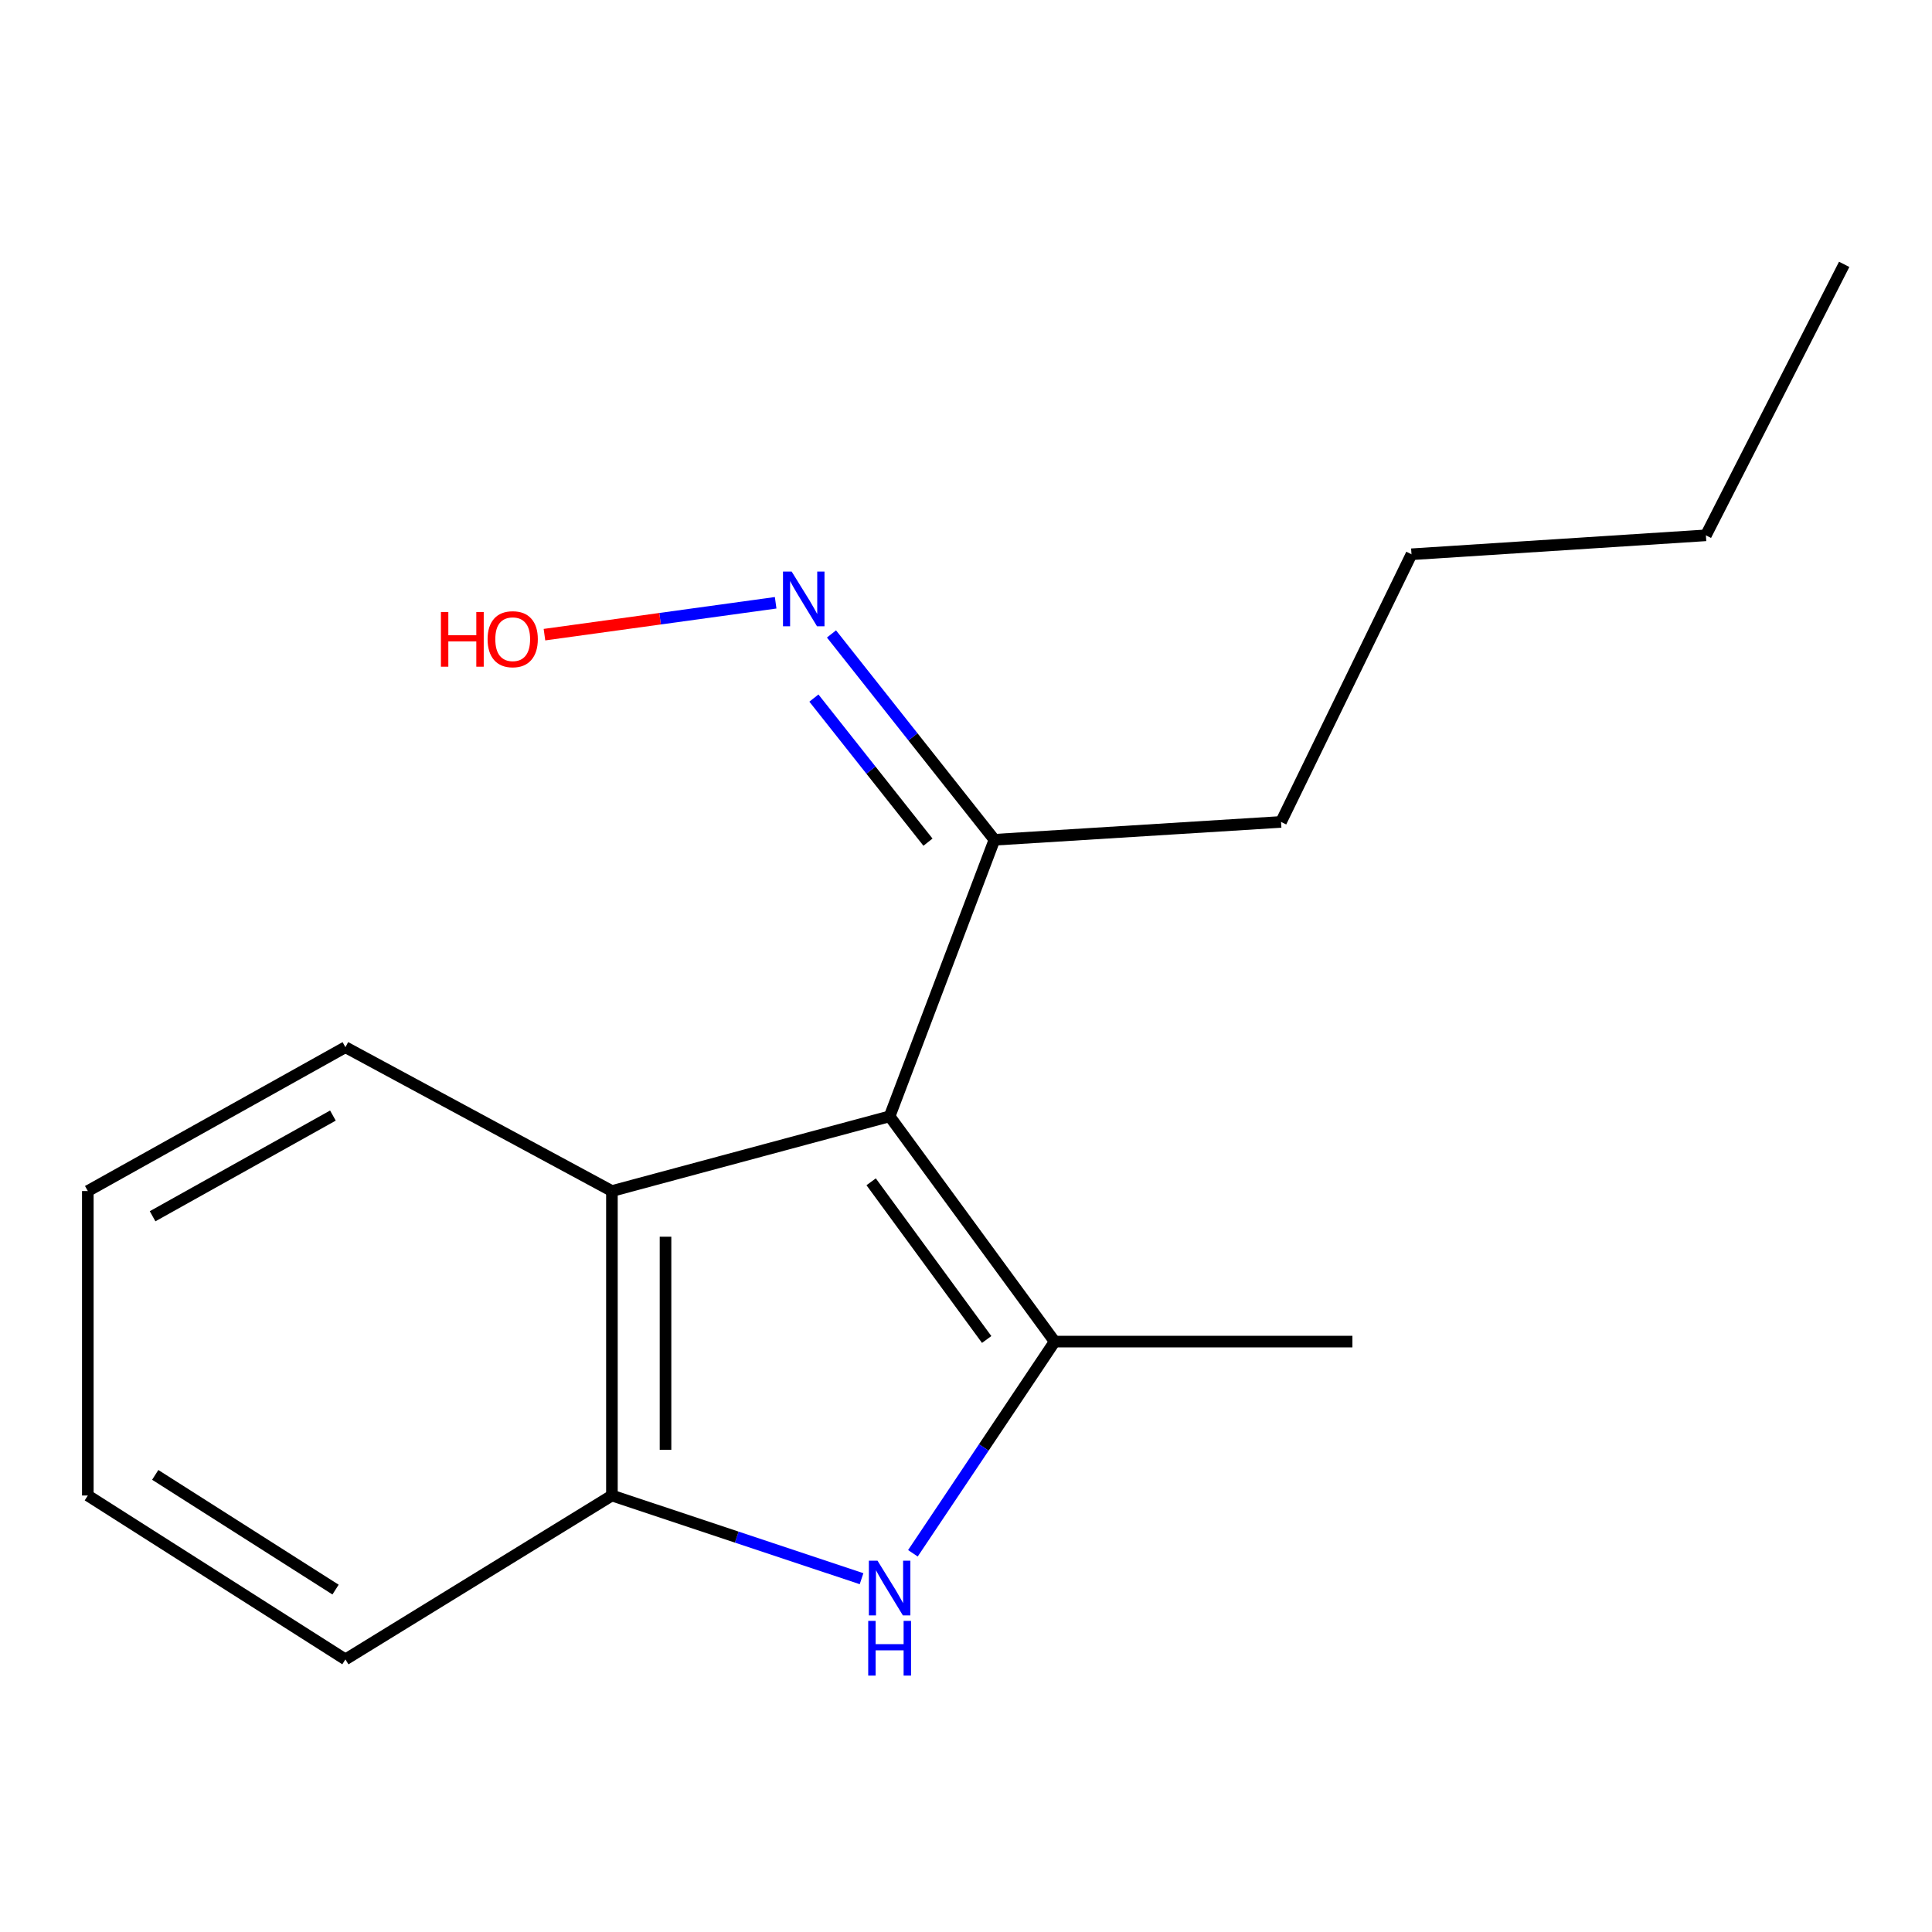 <?xml version='1.0' encoding='iso-8859-1'?>
<svg version='1.1' baseProfile='full'
              xmlns='http://www.w3.org/2000/svg'
                      xmlns:rdkit='http://www.rdkit.org/xml'
                      xmlns:xlink='http://www.w3.org/1999/xlink'
                  xml:space='preserve'
width='1000px' height='1000px' viewBox='0 0 1000 1000'>
<!-- END OF HEADER -->
<rect style='opacity:1.0;fill:#FFFFFF;stroke:none' width='1000' height='1000' x='0' y='0'> </rect>
<path class='bond-0' d='M 460.467,577.812 L 545.898,694.408' style='fill:none;fill-rule:evenodd;stroke:#000000;stroke-width:6px;stroke-linecap:butt;stroke-linejoin:miter;stroke-opacity:1' />
<path class='bond-0' d='M 450.903,611.699 L 510.705,693.316' style='fill:none;fill-rule:evenodd;stroke:#000000;stroke-width:6px;stroke-linecap:butt;stroke-linejoin:miter;stroke-opacity:1' />
<path class='bond-2' d='M 460.467,577.812 L 316.73,616.482' style='fill:none;fill-rule:evenodd;stroke:#000000;stroke-width:6px;stroke-linecap:butt;stroke-linejoin:miter;stroke-opacity:1' />
<path class='bond-4' d='M 460.467,577.812 L 514.719,434.661' style='fill:none;fill-rule:evenodd;stroke:#000000;stroke-width:6px;stroke-linecap:butt;stroke-linejoin:miter;stroke-opacity:1' />
<path class='bond-1' d='M 545.898,694.408 L 509.209,749.193' style='fill:none;fill-rule:evenodd;stroke:#000000;stroke-width:6px;stroke-linecap:butt;stroke-linejoin:miter;stroke-opacity:1' />
<path class='bond-1' d='M 509.209,749.193 L 472.52,803.979' style='fill:none;fill-rule:evenodd;stroke:#0000FF;stroke-width:6px;stroke-linecap:butt;stroke-linejoin:miter;stroke-opacity:1' />
<path class='bond-6' d='M 545.898,694.408 L 700.008,694.408' style='fill:none;fill-rule:evenodd;stroke:#000000;stroke-width:6px;stroke-linecap:butt;stroke-linejoin:miter;stroke-opacity:1' />
<path class='bond-16' d='M 445.939,817.136 L 381.335,795.605' style='fill:none;fill-rule:evenodd;stroke:#0000FF;stroke-width:6px;stroke-linecap:butt;stroke-linejoin:miter;stroke-opacity:1' />
<path class='bond-16' d='M 381.335,795.605 L 316.73,774.075' style='fill:none;fill-rule:evenodd;stroke:#000000;stroke-width:6px;stroke-linecap:butt;stroke-linejoin:miter;stroke-opacity:1' />
<path class='bond-3' d='M 316.73,616.482 L 316.73,774.075' style='fill:none;fill-rule:evenodd;stroke:#000000;stroke-width:6px;stroke-linecap:butt;stroke-linejoin:miter;stroke-opacity:1' />
<path class='bond-3' d='M 344.472,640.121 L 344.472,750.436' style='fill:none;fill-rule:evenodd;stroke:#000000;stroke-width:6px;stroke-linecap:butt;stroke-linejoin:miter;stroke-opacity:1' />
<path class='bond-8' d='M 316.73,616.482 L 178.788,542.025' style='fill:none;fill-rule:evenodd;stroke:#000000;stroke-width:6px;stroke-linecap:butt;stroke-linejoin:miter;stroke-opacity:1' />
<path class='bond-9' d='M 316.73,774.075 L 178.788,858.906' style='fill:none;fill-rule:evenodd;stroke:#000000;stroke-width:6px;stroke-linecap:butt;stroke-linejoin:miter;stroke-opacity:1' />
<path class='bond-5' d='M 514.719,434.661 L 472.547,381.393' style='fill:none;fill-rule:evenodd;stroke:#000000;stroke-width:6px;stroke-linecap:butt;stroke-linejoin:miter;stroke-opacity:1' />
<path class='bond-5' d='M 472.547,381.393 L 430.375,328.125' style='fill:none;fill-rule:evenodd;stroke:#0000FF;stroke-width:6px;stroke-linecap:butt;stroke-linejoin:miter;stroke-opacity:1' />
<path class='bond-5' d='M 480.316,435.901 L 450.796,398.613' style='fill:none;fill-rule:evenodd;stroke:#000000;stroke-width:6px;stroke-linecap:butt;stroke-linejoin:miter;stroke-opacity:1' />
<path class='bond-5' d='M 450.796,398.613 L 421.275,361.325' style='fill:none;fill-rule:evenodd;stroke:#0000FF;stroke-width:6px;stroke-linecap:butt;stroke-linejoin:miter;stroke-opacity:1' />
<path class='bond-10' d='M 514.719,434.661 L 663.064,425.429' style='fill:none;fill-rule:evenodd;stroke:#000000;stroke-width:6px;stroke-linecap:butt;stroke-linejoin:miter;stroke-opacity:1' />
<path class='bond-7' d='M 401.476,311.995 L 341.643,320.247' style='fill:none;fill-rule:evenodd;stroke:#0000FF;stroke-width:6px;stroke-linecap:butt;stroke-linejoin:miter;stroke-opacity:1' />
<path class='bond-7' d='M 341.643,320.247 L 281.81,328.499' style='fill:none;fill-rule:evenodd;stroke:#FF0000;stroke-width:6px;stroke-linecap:butt;stroke-linejoin:miter;stroke-opacity:1' />
<path class='bond-13' d='M 178.788,542.025 L 45.455,616.482' style='fill:none;fill-rule:evenodd;stroke:#000000;stroke-width:6px;stroke-linecap:butt;stroke-linejoin:miter;stroke-opacity:1' />
<path class='bond-13' d='M 172.314,577.415 L 78.981,629.535' style='fill:none;fill-rule:evenodd;stroke:#000000;stroke-width:6px;stroke-linecap:butt;stroke-linejoin:miter;stroke-opacity:1' />
<path class='bond-17' d='M 178.788,858.906 L 45.455,774.075' style='fill:none;fill-rule:evenodd;stroke:#000000;stroke-width:6px;stroke-linecap:butt;stroke-linejoin:miter;stroke-opacity:1' />
<path class='bond-17' d='M 173.68,822.774 L 80.347,763.393' style='fill:none;fill-rule:evenodd;stroke:#000000;stroke-width:6px;stroke-linecap:butt;stroke-linejoin:miter;stroke-opacity:1' />
<path class='bond-11' d='M 663.064,425.429 L 730.586,286.886' style='fill:none;fill-rule:evenodd;stroke:#000000;stroke-width:6px;stroke-linecap:butt;stroke-linejoin:miter;stroke-opacity:1' />
<path class='bond-12' d='M 730.586,286.886 L 882.97,277.084' style='fill:none;fill-rule:evenodd;stroke:#000000;stroke-width:6px;stroke-linecap:butt;stroke-linejoin:miter;stroke-opacity:1' />
<path class='bond-15' d='M 882.97,277.084 L 954.545,136.83' style='fill:none;fill-rule:evenodd;stroke:#000000;stroke-width:6px;stroke-linecap:butt;stroke-linejoin:miter;stroke-opacity:1' />
<path class='bond-14' d='M 45.455,616.482 L 45.455,774.075' style='fill:none;fill-rule:evenodd;stroke:#000000;stroke-width:6px;stroke-linecap:butt;stroke-linejoin:miter;stroke-opacity:1' />
<path  class='atom-2' d='M 454.207 807.817
L 463.487 822.817
Q 464.407 824.297, 465.887 826.977
Q 467.367 829.657, 467.447 829.817
L 467.447 807.817
L 471.207 807.817
L 471.207 836.137
L 467.327 836.137
L 457.367 819.737
Q 456.207 817.817, 454.967 815.617
Q 453.767 813.417, 453.407 812.737
L 453.407 836.137
L 449.727 836.137
L 449.727 807.817
L 454.207 807.817
' fill='#0000FF'/>
<path  class='atom-2' d='M 449.387 838.969
L 453.227 838.969
L 453.227 851.009
L 467.707 851.009
L 467.707 838.969
L 471.547 838.969
L 471.547 867.289
L 467.707 867.289
L 467.707 854.209
L 453.227 854.209
L 453.227 867.289
L 449.387 867.289
L 449.387 838.969
' fill='#0000FF'/>
<path  class='atom-6' d='M 409.757 295.829
L 419.037 310.829
Q 419.957 312.309, 421.437 314.989
Q 422.917 317.669, 422.997 317.829
L 422.997 295.829
L 426.757 295.829
L 426.757 324.149
L 422.877 324.149
L 412.917 307.749
Q 411.757 305.829, 410.517 303.629
Q 409.317 301.429, 408.957 300.749
L 408.957 324.149
L 405.277 324.149
L 405.277 295.829
L 409.757 295.829
' fill='#0000FF'/>
<path  class='atom-8' d='M 228.216 316.765
L 232.056 316.765
L 232.056 328.805
L 246.536 328.805
L 246.536 316.765
L 250.376 316.765
L 250.376 345.085
L 246.536 345.085
L 246.536 332.005
L 232.056 332.005
L 232.056 345.085
L 228.216 345.085
L 228.216 316.765
' fill='#FF0000'/>
<path  class='atom-8' d='M 252.376 330.845
Q 252.376 324.045, 255.736 320.245
Q 259.096 316.445, 265.376 316.445
Q 271.656 316.445, 275.016 320.245
Q 278.376 324.045, 278.376 330.845
Q 278.376 337.725, 274.976 341.645
Q 271.576 345.525, 265.376 345.525
Q 259.136 345.525, 255.736 341.645
Q 252.376 337.765, 252.376 330.845
M 265.376 342.325
Q 269.696 342.325, 272.016 339.445
Q 274.376 336.525, 274.376 330.845
Q 274.376 325.285, 272.016 322.485
Q 269.696 319.645, 265.376 319.645
Q 261.056 319.645, 258.696 322.445
Q 256.376 325.245, 256.376 330.845
Q 256.376 336.565, 258.696 339.445
Q 261.056 342.325, 265.376 342.325
' fill='#FF0000'/>
</svg>
